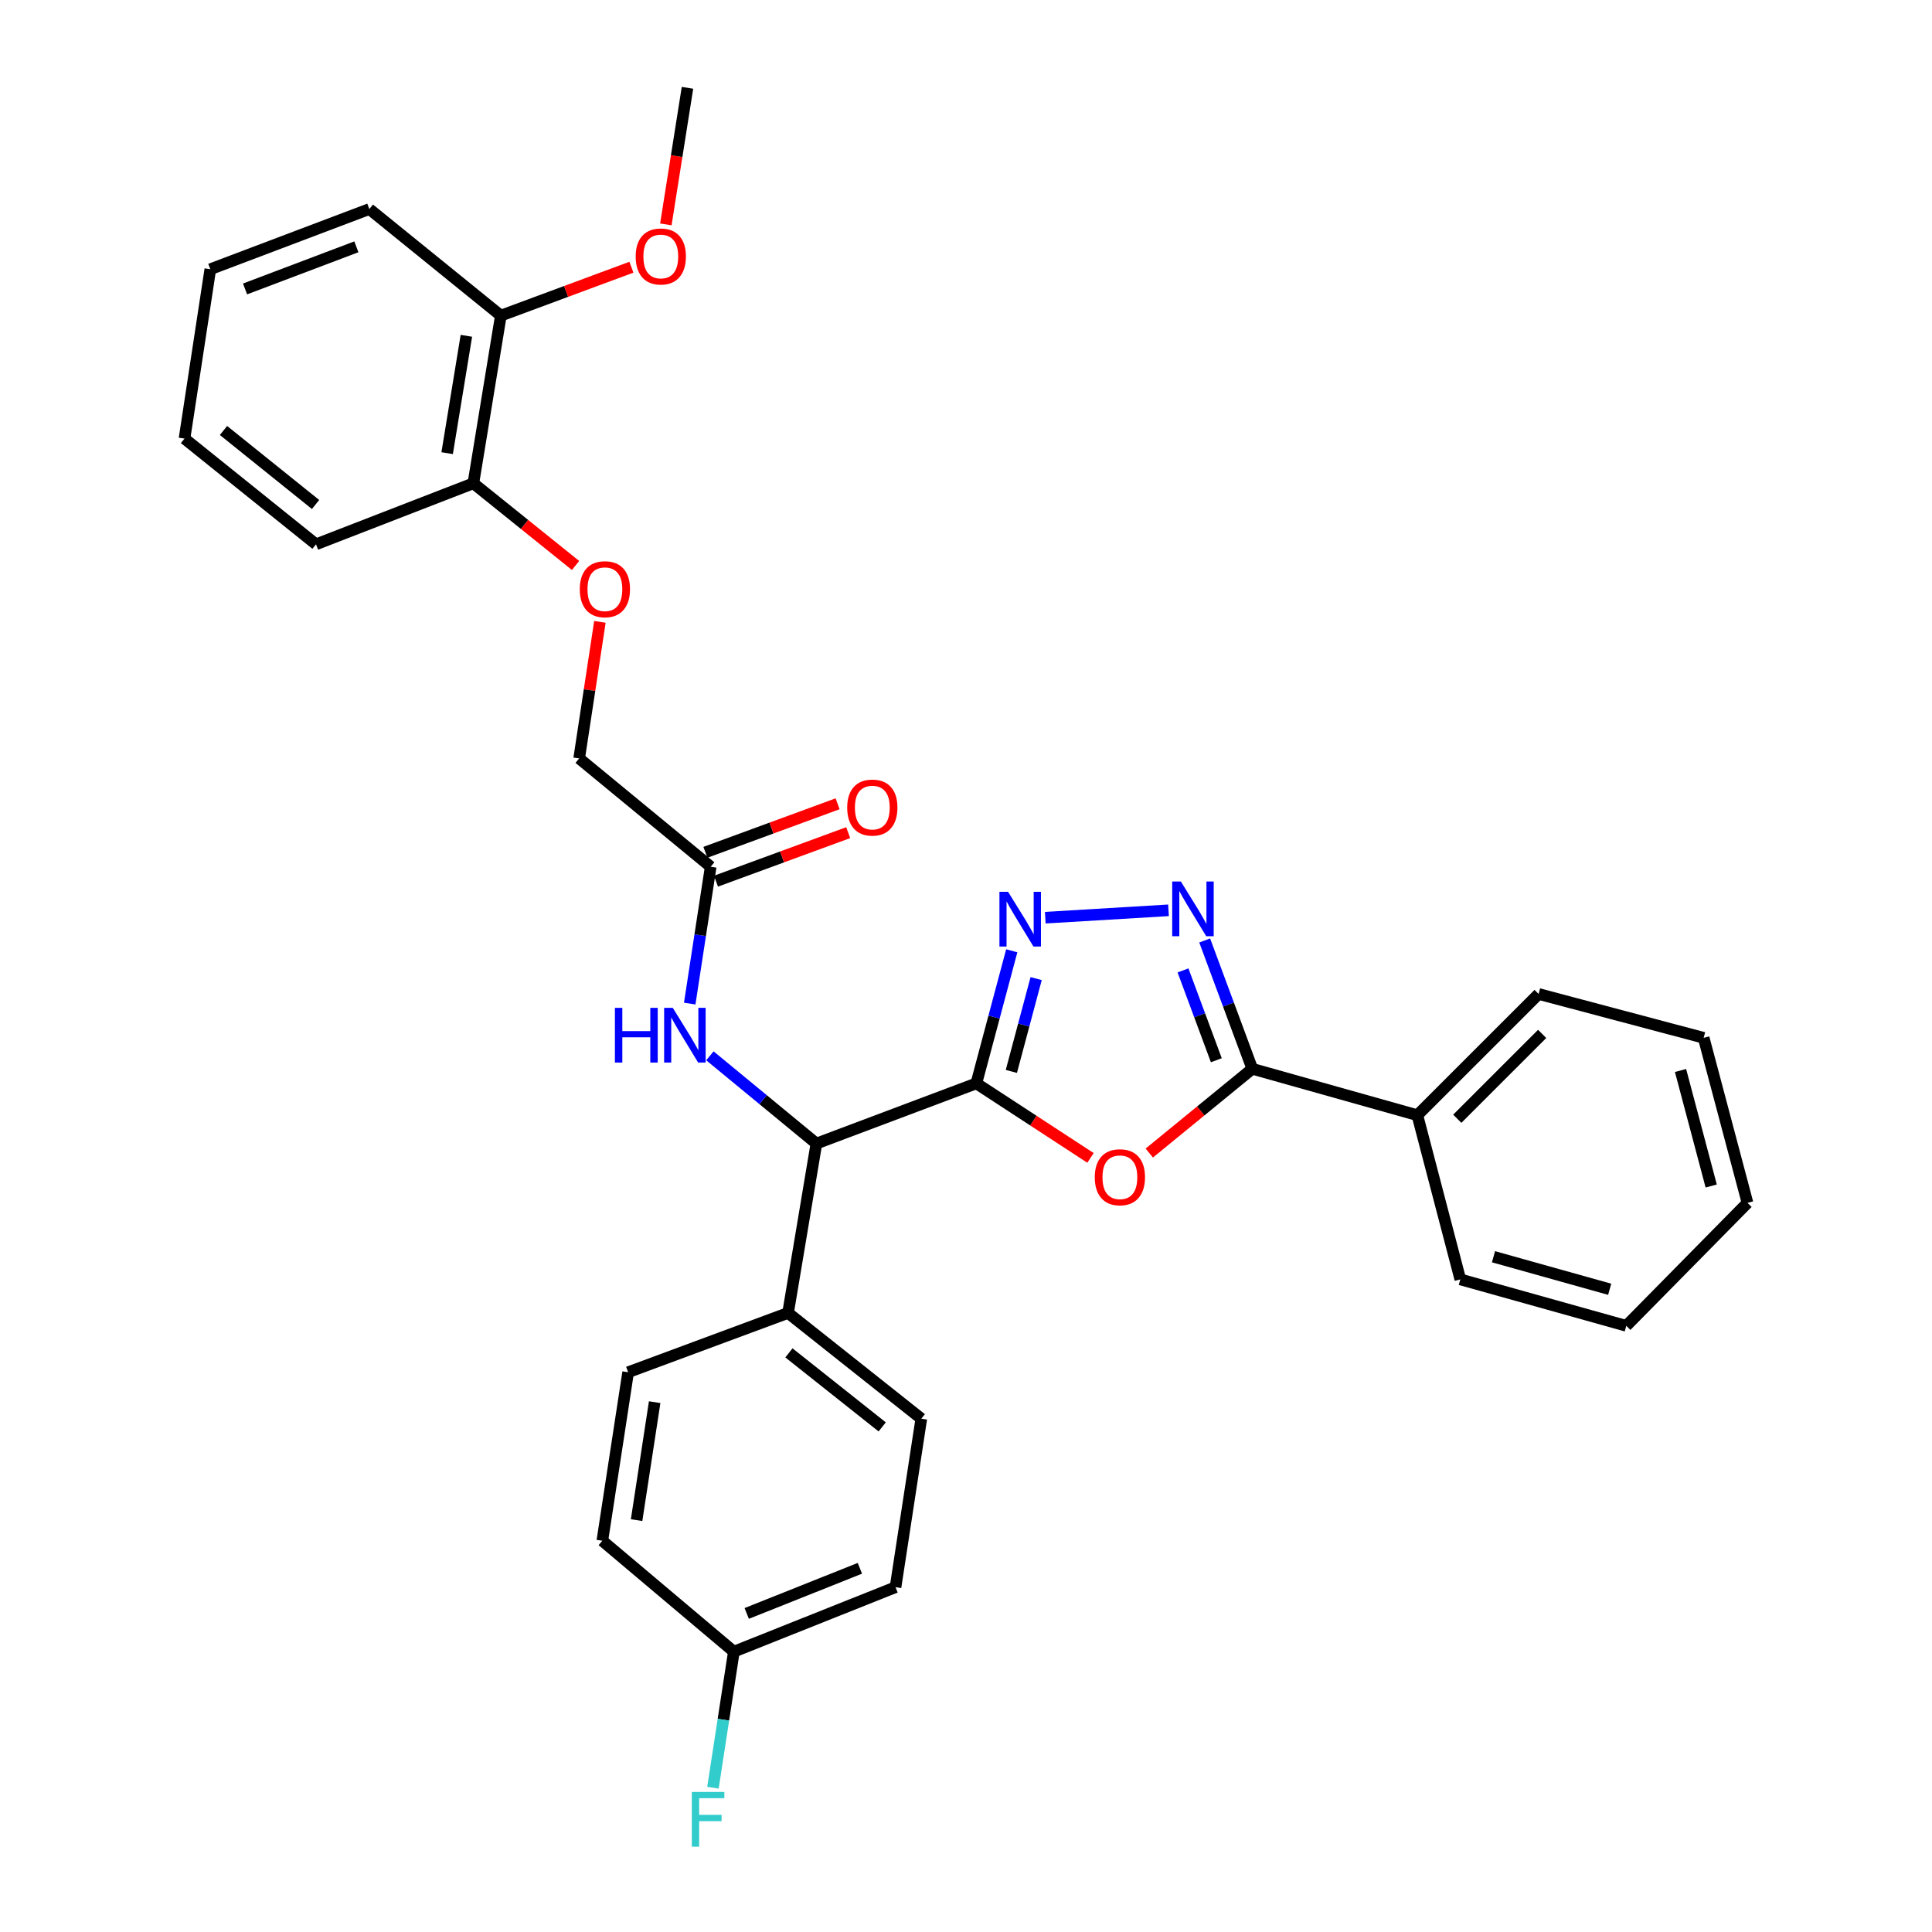 <?xml version='1.0' encoding='iso-8859-1'?>
<svg version='1.1' baseProfile='full'
              xmlns='http://www.w3.org/2000/svg'
                      xmlns:rdkit='http://www.rdkit.org/xml'
                      xmlns:xlink='http://www.w3.org/1999/xlink'
                  xml:space='preserve'
width='1000px' height='1000px' viewBox='0 0 1000 1000'>
<!-- END OF HEADER -->
<rect style='opacity:1.0;fill:#FFFFFF;stroke:none' width='1000' height='1000' x='0' y='0'> </rect>
<path class='bond-0' d='M 505.349,560.753 L 534.892,580.04' style='fill:none;fill-rule:evenodd;stroke:#000000;stroke-width:6px;stroke-linecap:butt;stroke-linejoin:miter;stroke-opacity:1' />
<path class='bond-0' d='M 534.892,580.04 L 564.435,599.326' style='fill:none;fill-rule:evenodd;stroke:#FF0000;stroke-width:6px;stroke-linecap:butt;stroke-linejoin:miter;stroke-opacity:1' />
<path class='bond-1' d='M 505.349,560.753 L 514.515,526.441' style='fill:none;fill-rule:evenodd;stroke:#000000;stroke-width:6px;stroke-linecap:butt;stroke-linejoin:miter;stroke-opacity:1' />
<path class='bond-1' d='M 514.515,526.441 L 523.681,492.128' style='fill:none;fill-rule:evenodd;stroke:#0000FF;stroke-width:6px;stroke-linecap:butt;stroke-linejoin:miter;stroke-opacity:1' />
<path class='bond-1' d='M 523.472,554.566 L 529.889,530.548' style='fill:none;fill-rule:evenodd;stroke:#000000;stroke-width:6px;stroke-linecap:butt;stroke-linejoin:miter;stroke-opacity:1' />
<path class='bond-1' d='M 529.889,530.548 L 536.305,506.529' style='fill:none;fill-rule:evenodd;stroke:#0000FF;stroke-width:6px;stroke-linecap:butt;stroke-linejoin:miter;stroke-opacity:1' />
<path class='bond-4' d='M 505.349,560.753 L 422.566,591.907' style='fill:none;fill-rule:evenodd;stroke:#000000;stroke-width:6px;stroke-linecap:butt;stroke-linejoin:miter;stroke-opacity:1' />
<path class='bond-3' d='M 594.867,596.817 L 621.526,575.01' style='fill:none;fill-rule:evenodd;stroke:#FF0000;stroke-width:6px;stroke-linecap:butt;stroke-linejoin:miter;stroke-opacity:1' />
<path class='bond-3' d='M 621.526,575.01 L 648.185,553.203' style='fill:none;fill-rule:evenodd;stroke:#000000;stroke-width:6px;stroke-linecap:butt;stroke-linejoin:miter;stroke-opacity:1' />
<path class='bond-2' d='M 541.031,474.993 L 604.819,471.177' style='fill:none;fill-rule:evenodd;stroke:#0000FF;stroke-width:6px;stroke-linecap:butt;stroke-linejoin:miter;stroke-opacity:1' />
<path class='bond-31' d='M 623.546,486.788 L 635.866,519.996' style='fill:none;fill-rule:evenodd;stroke:#0000FF;stroke-width:6px;stroke-linecap:butt;stroke-linejoin:miter;stroke-opacity:1' />
<path class='bond-31' d='M 635.866,519.996 L 648.185,553.203' style='fill:none;fill-rule:evenodd;stroke:#000000;stroke-width:6px;stroke-linecap:butt;stroke-linejoin:miter;stroke-opacity:1' />
<path class='bond-31' d='M 612.322,502.285 L 620.946,525.531' style='fill:none;fill-rule:evenodd;stroke:#0000FF;stroke-width:6px;stroke-linecap:butt;stroke-linejoin:miter;stroke-opacity:1' />
<path class='bond-31' d='M 620.946,525.531 L 629.57,548.776' style='fill:none;fill-rule:evenodd;stroke:#000000;stroke-width:6px;stroke-linecap:butt;stroke-linejoin:miter;stroke-opacity:1' />
<path class='bond-8' d='M 648.185,553.203 L 733.621,577.223' style='fill:none;fill-rule:evenodd;stroke:#000000;stroke-width:6px;stroke-linecap:butt;stroke-linejoin:miter;stroke-opacity:1' />
<path class='bond-5' d='M 422.566,591.907 L 395.002,569.198' style='fill:none;fill-rule:evenodd;stroke:#000000;stroke-width:6px;stroke-linecap:butt;stroke-linejoin:miter;stroke-opacity:1' />
<path class='bond-5' d='M 395.002,569.198 L 367.438,546.488' style='fill:none;fill-rule:evenodd;stroke:#0000FF;stroke-width:6px;stroke-linecap:butt;stroke-linejoin:miter;stroke-opacity:1' />
<path class='bond-7' d='M 422.566,591.907 L 407.89,679.57' style='fill:none;fill-rule:evenodd;stroke:#000000;stroke-width:6px;stroke-linecap:butt;stroke-linejoin:miter;stroke-opacity:1' />
<path class='bond-6' d='M 357,519.457 L 362.426,484.043' style='fill:none;fill-rule:evenodd;stroke:#0000FF;stroke-width:6px;stroke-linecap:butt;stroke-linejoin:miter;stroke-opacity:1' />
<path class='bond-6' d='M 362.426,484.043 L 367.851,448.628' style='fill:none;fill-rule:evenodd;stroke:#000000;stroke-width:6px;stroke-linecap:butt;stroke-linejoin:miter;stroke-opacity:1' />
<path class='bond-11' d='M 370.593,456.097 L 404.808,443.537' style='fill:none;fill-rule:evenodd;stroke:#000000;stroke-width:6px;stroke-linecap:butt;stroke-linejoin:miter;stroke-opacity:1' />
<path class='bond-11' d='M 404.808,443.537 L 439.024,430.976' style='fill:none;fill-rule:evenodd;stroke:#FF0000;stroke-width:6px;stroke-linecap:butt;stroke-linejoin:miter;stroke-opacity:1' />
<path class='bond-11' d='M 365.109,441.159 L 399.324,428.598' style='fill:none;fill-rule:evenodd;stroke:#000000;stroke-width:6px;stroke-linecap:butt;stroke-linejoin:miter;stroke-opacity:1' />
<path class='bond-11' d='M 399.324,428.598 L 433.54,416.038' style='fill:none;fill-rule:evenodd;stroke:#FF0000;stroke-width:6px;stroke-linecap:butt;stroke-linejoin:miter;stroke-opacity:1' />
<path class='bond-15' d='M 367.851,448.628 L 299.77,392.561' style='fill:none;fill-rule:evenodd;stroke:#000000;stroke-width:6px;stroke-linecap:butt;stroke-linejoin:miter;stroke-opacity:1' />
<path class='bond-13' d='M 407.89,679.57 L 476.864,734.311' style='fill:none;fill-rule:evenodd;stroke:#000000;stroke-width:6px;stroke-linecap:butt;stroke-linejoin:miter;stroke-opacity:1' />
<path class='bond-13' d='M 408.344,700.246 L 456.626,738.564' style='fill:none;fill-rule:evenodd;stroke:#000000;stroke-width:6px;stroke-linecap:butt;stroke-linejoin:miter;stroke-opacity:1' />
<path class='bond-14' d='M 407.89,679.57 L 325.125,710.265' style='fill:none;fill-rule:evenodd;stroke:#000000;stroke-width:6px;stroke-linecap:butt;stroke-linejoin:miter;stroke-opacity:1' />
<path class='bond-21' d='M 733.621,577.223 L 796.38,514.482' style='fill:none;fill-rule:evenodd;stroke:#000000;stroke-width:6px;stroke-linecap:butt;stroke-linejoin:miter;stroke-opacity:1' />
<path class='bond-21' d='M 754.285,579.066 L 798.217,535.147' style='fill:none;fill-rule:evenodd;stroke:#000000;stroke-width:6px;stroke-linecap:butt;stroke-linejoin:miter;stroke-opacity:1' />
<path class='bond-22' d='M 733.621,577.223 L 755.855,662.207' style='fill:none;fill-rule:evenodd;stroke:#000000;stroke-width:6px;stroke-linecap:butt;stroke-linejoin:miter;stroke-opacity:1' />
<path class='bond-9' d='M 310.513,321.875 L 305.141,357.218' style='fill:none;fill-rule:evenodd;stroke:#FF0000;stroke-width:6px;stroke-linecap:butt;stroke-linejoin:miter;stroke-opacity:1' />
<path class='bond-9' d='M 305.141,357.218 L 299.77,392.561' style='fill:none;fill-rule:evenodd;stroke:#000000;stroke-width:6px;stroke-linecap:butt;stroke-linejoin:miter;stroke-opacity:1' />
<path class='bond-10' d='M 297.909,292.688 L 271.46,271.418' style='fill:none;fill-rule:evenodd;stroke:#FF0000;stroke-width:6px;stroke-linecap:butt;stroke-linejoin:miter;stroke-opacity:1' />
<path class='bond-10' d='M 271.46,271.418 L 245.012,250.149' style='fill:none;fill-rule:evenodd;stroke:#000000;stroke-width:6px;stroke-linecap:butt;stroke-linejoin:miter;stroke-opacity:1' />
<path class='bond-12' d='M 245.012,250.149 L 259.236,163.37' style='fill:none;fill-rule:evenodd;stroke:#000000;stroke-width:6px;stroke-linecap:butt;stroke-linejoin:miter;stroke-opacity:1' />
<path class='bond-12' d='M 231.442,234.558 L 241.399,173.813' style='fill:none;fill-rule:evenodd;stroke:#000000;stroke-width:6px;stroke-linecap:butt;stroke-linejoin:miter;stroke-opacity:1' />
<path class='bond-23' d='M 245.012,250.149 L 163.572,281.736' style='fill:none;fill-rule:evenodd;stroke:#000000;stroke-width:6px;stroke-linecap:butt;stroke-linejoin:miter;stroke-opacity:1' />
<path class='bond-20' d='M 259.236,163.37 L 293.028,150.838' style='fill:none;fill-rule:evenodd;stroke:#000000;stroke-width:6px;stroke-linecap:butt;stroke-linejoin:miter;stroke-opacity:1' />
<path class='bond-20' d='M 293.028,150.838 L 326.82,138.306' style='fill:none;fill-rule:evenodd;stroke:#FF0000;stroke-width:6px;stroke-linecap:butt;stroke-linejoin:miter;stroke-opacity:1' />
<path class='bond-24' d='M 259.236,163.37 L 191.173,108.196' style='fill:none;fill-rule:evenodd;stroke:#000000;stroke-width:6px;stroke-linecap:butt;stroke-linejoin:miter;stroke-opacity:1' />
<path class='bond-18' d='M 476.864,734.311 L 463.524,821.523' style='fill:none;fill-rule:evenodd;stroke:#000000;stroke-width:6px;stroke-linecap:butt;stroke-linejoin:miter;stroke-opacity:1' />
<path class='bond-17' d='M 325.125,710.265 L 311.767,797.495' style='fill:none;fill-rule:evenodd;stroke:#000000;stroke-width:6px;stroke-linecap:butt;stroke-linejoin:miter;stroke-opacity:1' />
<path class='bond-17' d='M 338.851,725.758 L 329.5,786.819' style='fill:none;fill-rule:evenodd;stroke:#000000;stroke-width:6px;stroke-linecap:butt;stroke-linejoin:miter;stroke-opacity:1' />
<path class='bond-16' d='M 379.848,854.905 L 311.767,797.495' style='fill:none;fill-rule:evenodd;stroke:#000000;stroke-width:6px;stroke-linecap:butt;stroke-linejoin:miter;stroke-opacity:1' />
<path class='bond-19' d='M 379.848,854.905 L 374.435,890.113' style='fill:none;fill-rule:evenodd;stroke:#000000;stroke-width:6px;stroke-linecap:butt;stroke-linejoin:miter;stroke-opacity:1' />
<path class='bond-19' d='M 374.435,890.113 L 369.022,925.321' style='fill:none;fill-rule:evenodd;stroke:#33CCCC;stroke-width:6px;stroke-linecap:butt;stroke-linejoin:miter;stroke-opacity:1' />
<path class='bond-32' d='M 379.848,854.905 L 463.524,821.523' style='fill:none;fill-rule:evenodd;stroke:#000000;stroke-width:6px;stroke-linecap:butt;stroke-linejoin:miter;stroke-opacity:1' />
<path class='bond-32' d='M 386.503,835.118 L 445.076,811.75' style='fill:none;fill-rule:evenodd;stroke:#000000;stroke-width:6px;stroke-linecap:butt;stroke-linejoin:miter;stroke-opacity:1' />
<path class='bond-25' d='M 344.645,116.139 L 350.241,80.797' style='fill:none;fill-rule:evenodd;stroke:#FF0000;stroke-width:6px;stroke-linecap:butt;stroke-linejoin:miter;stroke-opacity:1' />
<path class='bond-25' d='M 350.241,80.797 L 355.837,45.455' style='fill:none;fill-rule:evenodd;stroke:#000000;stroke-width:6px;stroke-linecap:butt;stroke-linejoin:miter;stroke-opacity:1' />
<path class='bond-28' d='M 796.38,514.482 L 881.815,537.175' style='fill:none;fill-rule:evenodd;stroke:#000000;stroke-width:6px;stroke-linecap:butt;stroke-linejoin:miter;stroke-opacity:1' />
<path class='bond-27' d='M 755.855,662.207 L 841.767,686.254' style='fill:none;fill-rule:evenodd;stroke:#000000;stroke-width:6px;stroke-linecap:butt;stroke-linejoin:miter;stroke-opacity:1' />
<path class='bond-27' d='M 773.031,650.49 L 833.169,667.323' style='fill:none;fill-rule:evenodd;stroke:#000000;stroke-width:6px;stroke-linecap:butt;stroke-linejoin:miter;stroke-opacity:1' />
<path class='bond-26' d='M 163.572,281.736 L 95.5,227.013' style='fill:none;fill-rule:evenodd;stroke:#000000;stroke-width:6px;stroke-linecap:butt;stroke-linejoin:miter;stroke-opacity:1' />
<path class='bond-26' d='M 163.332,261.125 L 115.681,222.819' style='fill:none;fill-rule:evenodd;stroke:#000000;stroke-width:6px;stroke-linecap:butt;stroke-linejoin:miter;stroke-opacity:1' />
<path class='bond-34' d='M 191.173,108.196 L 108.858,139.35' style='fill:none;fill-rule:evenodd;stroke:#000000;stroke-width:6px;stroke-linecap:butt;stroke-linejoin:miter;stroke-opacity:1' />
<path class='bond-34' d='M 184.458,127.752 L 126.838,149.56' style='fill:none;fill-rule:evenodd;stroke:#000000;stroke-width:6px;stroke-linecap:butt;stroke-linejoin:miter;stroke-opacity:1' />
<path class='bond-29' d='M 95.5,227.013 L 108.858,139.35' style='fill:none;fill-rule:evenodd;stroke:#000000;stroke-width:6px;stroke-linecap:butt;stroke-linejoin:miter;stroke-opacity:1' />
<path class='bond-30' d='M 841.767,686.254 L 904.5,622.602' style='fill:none;fill-rule:evenodd;stroke:#000000;stroke-width:6px;stroke-linecap:butt;stroke-linejoin:miter;stroke-opacity:1' />
<path class='bond-33' d='M 881.815,537.175 L 904.5,622.602' style='fill:none;fill-rule:evenodd;stroke:#000000;stroke-width:6px;stroke-linecap:butt;stroke-linejoin:miter;stroke-opacity:1' />
<path class='bond-33' d='M 869.838,554.073 L 885.717,613.872' style='fill:none;fill-rule:evenodd;stroke:#000000;stroke-width:6px;stroke-linecap:butt;stroke-linejoin:miter;stroke-opacity:1' />
<path  class='atom-1' d='M 566.653 609.341
Q 566.653 602.541, 570.013 598.741
Q 573.373 594.941, 579.653 594.941
Q 585.933 594.941, 589.293 598.741
Q 592.653 602.541, 592.653 609.341
Q 592.653 616.221, 589.253 620.141
Q 585.853 624.021, 579.653 624.021
Q 573.413 624.021, 570.013 620.141
Q 566.653 616.261, 566.653 609.341
M 579.653 620.821
Q 583.973 620.821, 586.293 617.941
Q 588.653 615.021, 588.653 609.341
Q 588.653 603.781, 586.293 600.981
Q 583.973 598.141, 579.653 598.141
Q 575.333 598.141, 572.973 600.941
Q 570.653 603.741, 570.653 609.341
Q 570.653 615.061, 572.973 617.941
Q 575.333 620.821, 579.653 620.821
' fill='#FF0000'/>
<path  class='atom-2' d='M 521.791 461.609
L 531.071 476.609
Q 531.991 478.089, 533.471 480.769
Q 534.951 483.449, 535.031 483.609
L 535.031 461.609
L 538.791 461.609
L 538.791 489.929
L 534.911 489.929
L 524.951 473.529
Q 523.791 471.609, 522.551 469.409
Q 521.351 467.209, 520.991 466.529
L 520.991 489.929
L 517.311 489.929
L 517.311 461.609
L 521.791 461.609
' fill='#0000FF'/>
<path  class='atom-3' d='M 611.213 456.26
L 620.493 471.26
Q 621.413 472.74, 622.893 475.42
Q 624.373 478.1, 624.453 478.26
L 624.453 456.26
L 628.213 456.26
L 628.213 484.58
L 624.333 484.58
L 614.373 468.18
Q 613.213 466.26, 611.973 464.06
Q 610.773 461.86, 610.413 461.18
L 610.413 484.58
L 606.733 484.58
L 606.733 456.26
L 611.213 456.26
' fill='#0000FF'/>
<path  class='atom-6' d='M 318.273 521.663
L 322.113 521.663
L 322.113 533.703
L 336.593 533.703
L 336.593 521.663
L 340.433 521.663
L 340.433 549.983
L 336.593 549.983
L 336.593 536.903
L 322.113 536.903
L 322.113 549.983
L 318.273 549.983
L 318.273 521.663
' fill='#0000FF'/>
<path  class='atom-6' d='M 348.233 521.663
L 357.513 536.663
Q 358.433 538.143, 359.913 540.823
Q 361.393 543.503, 361.473 543.663
L 361.473 521.663
L 365.233 521.663
L 365.233 549.983
L 361.353 549.983
L 351.393 533.583
Q 350.233 531.663, 348.993 529.463
Q 347.793 527.263, 347.433 526.583
L 347.433 549.983
L 343.753 549.983
L 343.753 521.663
L 348.233 521.663
' fill='#0000FF'/>
<path  class='atom-10' d='M 300.093 304.978
Q 300.093 298.178, 303.453 294.378
Q 306.813 290.578, 313.093 290.578
Q 319.373 290.578, 322.733 294.378
Q 326.093 298.178, 326.093 304.978
Q 326.093 311.858, 322.693 315.778
Q 319.293 319.658, 313.093 319.658
Q 306.853 319.658, 303.453 315.778
Q 300.093 311.898, 300.093 304.978
M 313.093 316.458
Q 317.413 316.458, 319.733 313.578
Q 322.093 310.658, 322.093 304.978
Q 322.093 299.418, 319.733 296.618
Q 317.413 293.778, 313.093 293.778
Q 308.773 293.778, 306.413 296.578
Q 304.093 299.378, 304.093 304.978
Q 304.093 310.698, 306.413 313.578
Q 308.773 316.458, 313.093 316.458
' fill='#FF0000'/>
<path  class='atom-12' d='M 438.51 417.996
Q 438.51 411.196, 441.87 407.396
Q 445.23 403.596, 451.51 403.596
Q 457.79 403.596, 461.15 407.396
Q 464.51 411.196, 464.51 417.996
Q 464.51 424.876, 461.11 428.796
Q 457.71 432.676, 451.51 432.676
Q 445.27 432.676, 441.87 428.796
Q 438.51 424.916, 438.51 417.996
M 451.51 429.476
Q 455.83 429.476, 458.15 426.596
Q 460.51 423.676, 460.51 417.996
Q 460.51 412.436, 458.15 409.636
Q 455.83 406.796, 451.51 406.796
Q 447.19 406.796, 444.83 409.596
Q 442.51 412.396, 442.51 417.996
Q 442.51 423.716, 444.83 426.596
Q 447.19 429.476, 451.51 429.476
' fill='#FF0000'/>
<path  class='atom-20' d='M 358.088 927.515
L 374.928 927.515
L 374.928 930.755
L 361.888 930.755
L 361.888 939.355
L 373.488 939.355
L 373.488 942.635
L 361.888 942.635
L 361.888 955.835
L 358.088 955.835
L 358.088 927.515
' fill='#33CCCC'/>
<path  class='atom-21' d='M 329.028 132.747
Q 329.028 125.947, 332.388 122.147
Q 335.748 118.347, 342.028 118.347
Q 348.308 118.347, 351.668 122.147
Q 355.028 125.947, 355.028 132.747
Q 355.028 139.627, 351.628 143.547
Q 348.228 147.427, 342.028 147.427
Q 335.788 147.427, 332.388 143.547
Q 329.028 139.667, 329.028 132.747
M 342.028 144.227
Q 346.348 144.227, 348.668 141.347
Q 351.028 138.427, 351.028 132.747
Q 351.028 127.187, 348.668 124.387
Q 346.348 121.547, 342.028 121.547
Q 337.708 121.547, 335.348 124.347
Q 333.028 127.147, 333.028 132.747
Q 333.028 138.467, 335.348 141.347
Q 337.708 144.227, 342.028 144.227
' fill='#FF0000'/>
</svg>
